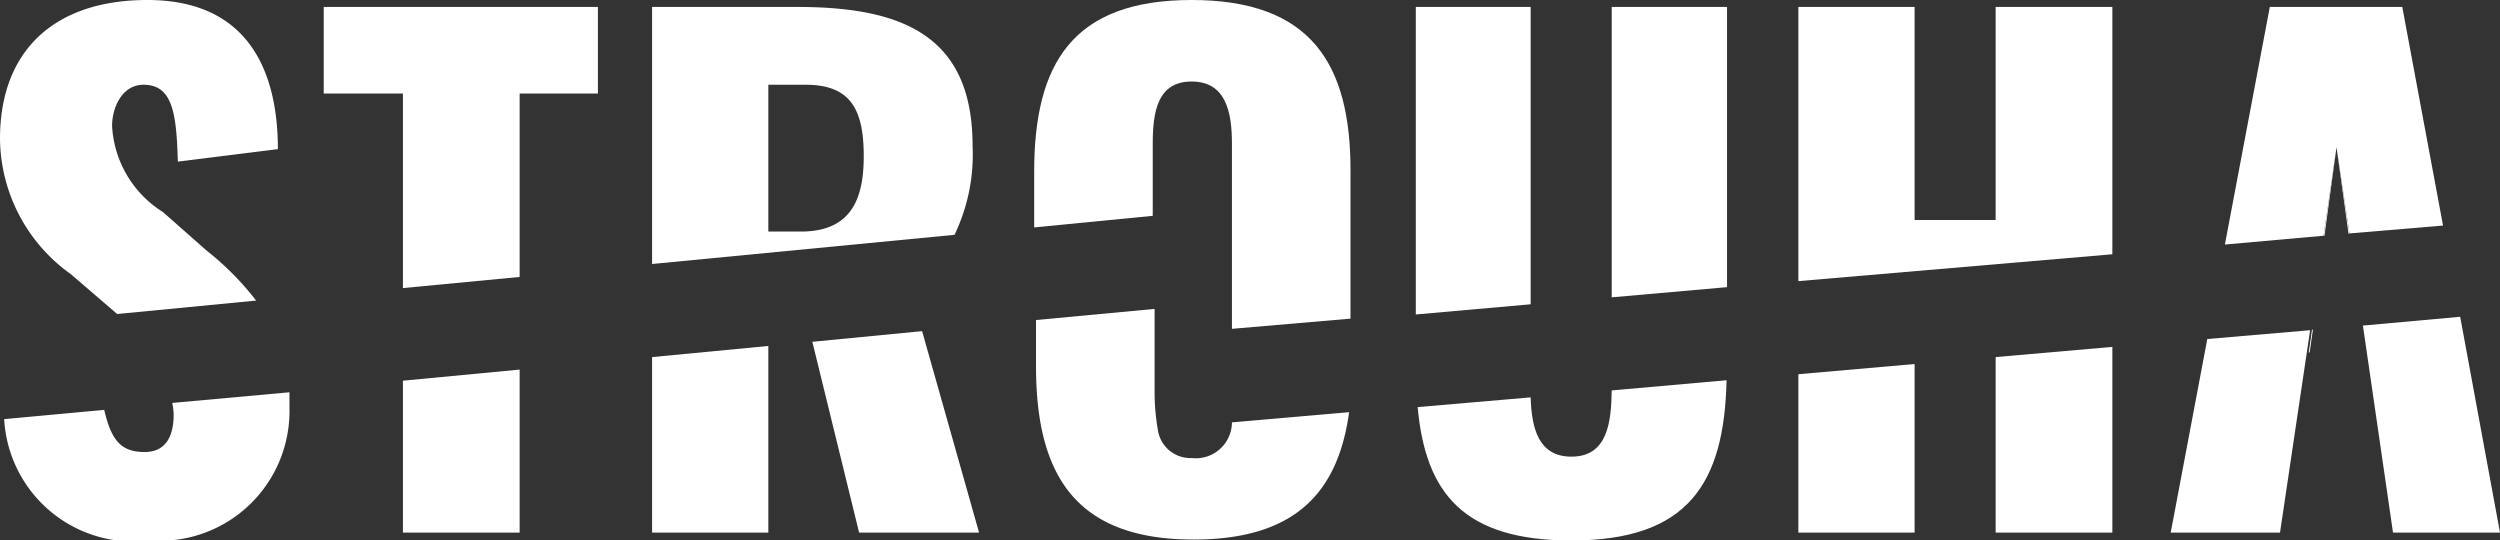 <svg xmlns="http://www.w3.org/2000/svg" viewBox="0 0 53.98 11.67"><rect x="0" y="0" width="53.98" height="11.67" fill="#333333" stroke="none"/><defs><style>.cls-1{fill:#fff;}</style></defs><g id="Vrstva_2" data-name="Vrstva 2"><g id="Vrstva_1-2" data-name="Vrstva 1"><polygon class="cls-1" points="50.71 5.05 50.73 5.04 50.45 3.18 50.71 5.05"/><polygon class="cls-1" points="50.17 5.09 50.19 5.09 50.45 3.18 50.17 5.09"/><polygon class="cls-1" points="49.92 7.12 49.85 7.61 49.87 7.61 49.94 7.12 49.92 7.12"/><path class="cls-1" d="M4.46,5.41l-.94-.83a2.34,2.34,0,0,1-1.1-1.86c0-.39.21-.89.68-.89.64,0,.71.65.74,1.66L6,3.22C6,1.89,5.6,0,3.18,0,1.22,0,0,1.05,0,3A3.63,3.63,0,0,0,1.53,5.92l1,.86,0,0,3-.29A6.12,6.12,0,0,0,4.46,5.41Z"/><path class="cls-1" d="M3.75,8.94c0,.39-.11.82-.63.82s-.72-.27-.87-.91l-2.16.2a2.8,2.8,0,0,0,3.16,2.62,2.8,2.8,0,0,0,3-2.86c0-.12,0-.23,0-.34L3.72,8.7A1.75,1.75,0,0,1,3.75,8.94Z"/><polygon class="cls-1" points="11.22 2.02 12.91 2.02 12.91 0.15 6.99 0.15 6.99 2.02 8.7 2.02 8.7 6.22 11.22 5.98 11.22 2.02"/><polygon class="cls-1" points="8.7 11.5 11.22 11.5 11.22 7.98 8.7 8.22 8.7 11.5"/><path class="cls-1" d="M17.21.15H14.08V5.7l6.53-.63A4,4,0,0,0,21,3.15C21,.77,19.49.15,17.21.15ZM17.29,5h-.7V1.83h.81c1,0,1.25.58,1.25,1.55S18.34,5,17.29,5Z"/><polygon class="cls-1" points="18.55 11.5 21.14 11.5 19.91 7.15 17.54 7.38 18.55 11.5"/><polygon class="cls-1" points="14.08 11.5 16.59 11.5 16.59 7.47 14.08 7.71 14.08 11.5"/><path class="cls-1" d="M25.73,9.89A.71.71,0,0,1,25,9.28a4.78,4.78,0,0,1-.07-.79V6.67l-2.56.24v1c0,2.34.85,3.74,3.4,3.74,2.18,0,3.12-1,3.36-2.75l-2.53.22A.78.78,0,0,1,25.73,9.89Z"/><path class="cls-1" d="M24.89,3.1c0-.68.1-1.34.84-1.34s.87.66.87,1.34v4l2.56-.22V3.71C29.17,1.37,28.3,0,25.73,0s-3.4,1.37-3.4,3.71v1.2l2.56-.25Z"/><polygon class="cls-1" points="33.05 0.15 30.57 0.15 30.57 6.79 33.05 6.57 33.05 0.15"/><polygon class="cls-1" points="37.29 0.15 34.8 0.15 34.8 6.42 37.29 6.2 37.29 0.15"/><path class="cls-1" d="M33.93,9.86c-.72,0-.86-.63-.88-1.28l-2.44.21c.17,1.87,1,2.88,3.32,2.88,2.52,0,3.3-1.23,3.35-3.46l-2.48.22C34.79,9.12,34.71,9.86,33.93,9.86Z"/><polygon class="cls-1" points="38.83 11.5 41.34 11.5 41.34 7.86 38.83 8.08 38.83 11.5"/><polygon class="cls-1" points="43.09 11.5 45.61 11.5 45.61 7.49 43.09 7.71 43.09 11.5"/><polygon class="cls-1" points="45.61 0.15 43.09 0.15 43.09 4.75 41.34 4.75 41.34 0.15 38.83 0.15 38.83 6.07 45.61 5.49 45.61 0.15"/><polygon class="cls-1" points="50.45 3.18 50.73 5.04 52.75 4.87 51.87 0.15 49.01 0.15 48.04 5.28 50.17 5.09 50.45 3.18"/><polygon class="cls-1" points="51.67 11.5 53.98 11.5 53.12 6.84 51.02 7.03 51.67 11.5"/><polygon class="cls-1" points="46.87 11.5 49.23 11.5 49.88 7.13 47.66 7.32 46.87 11.5"/></g></g></svg>